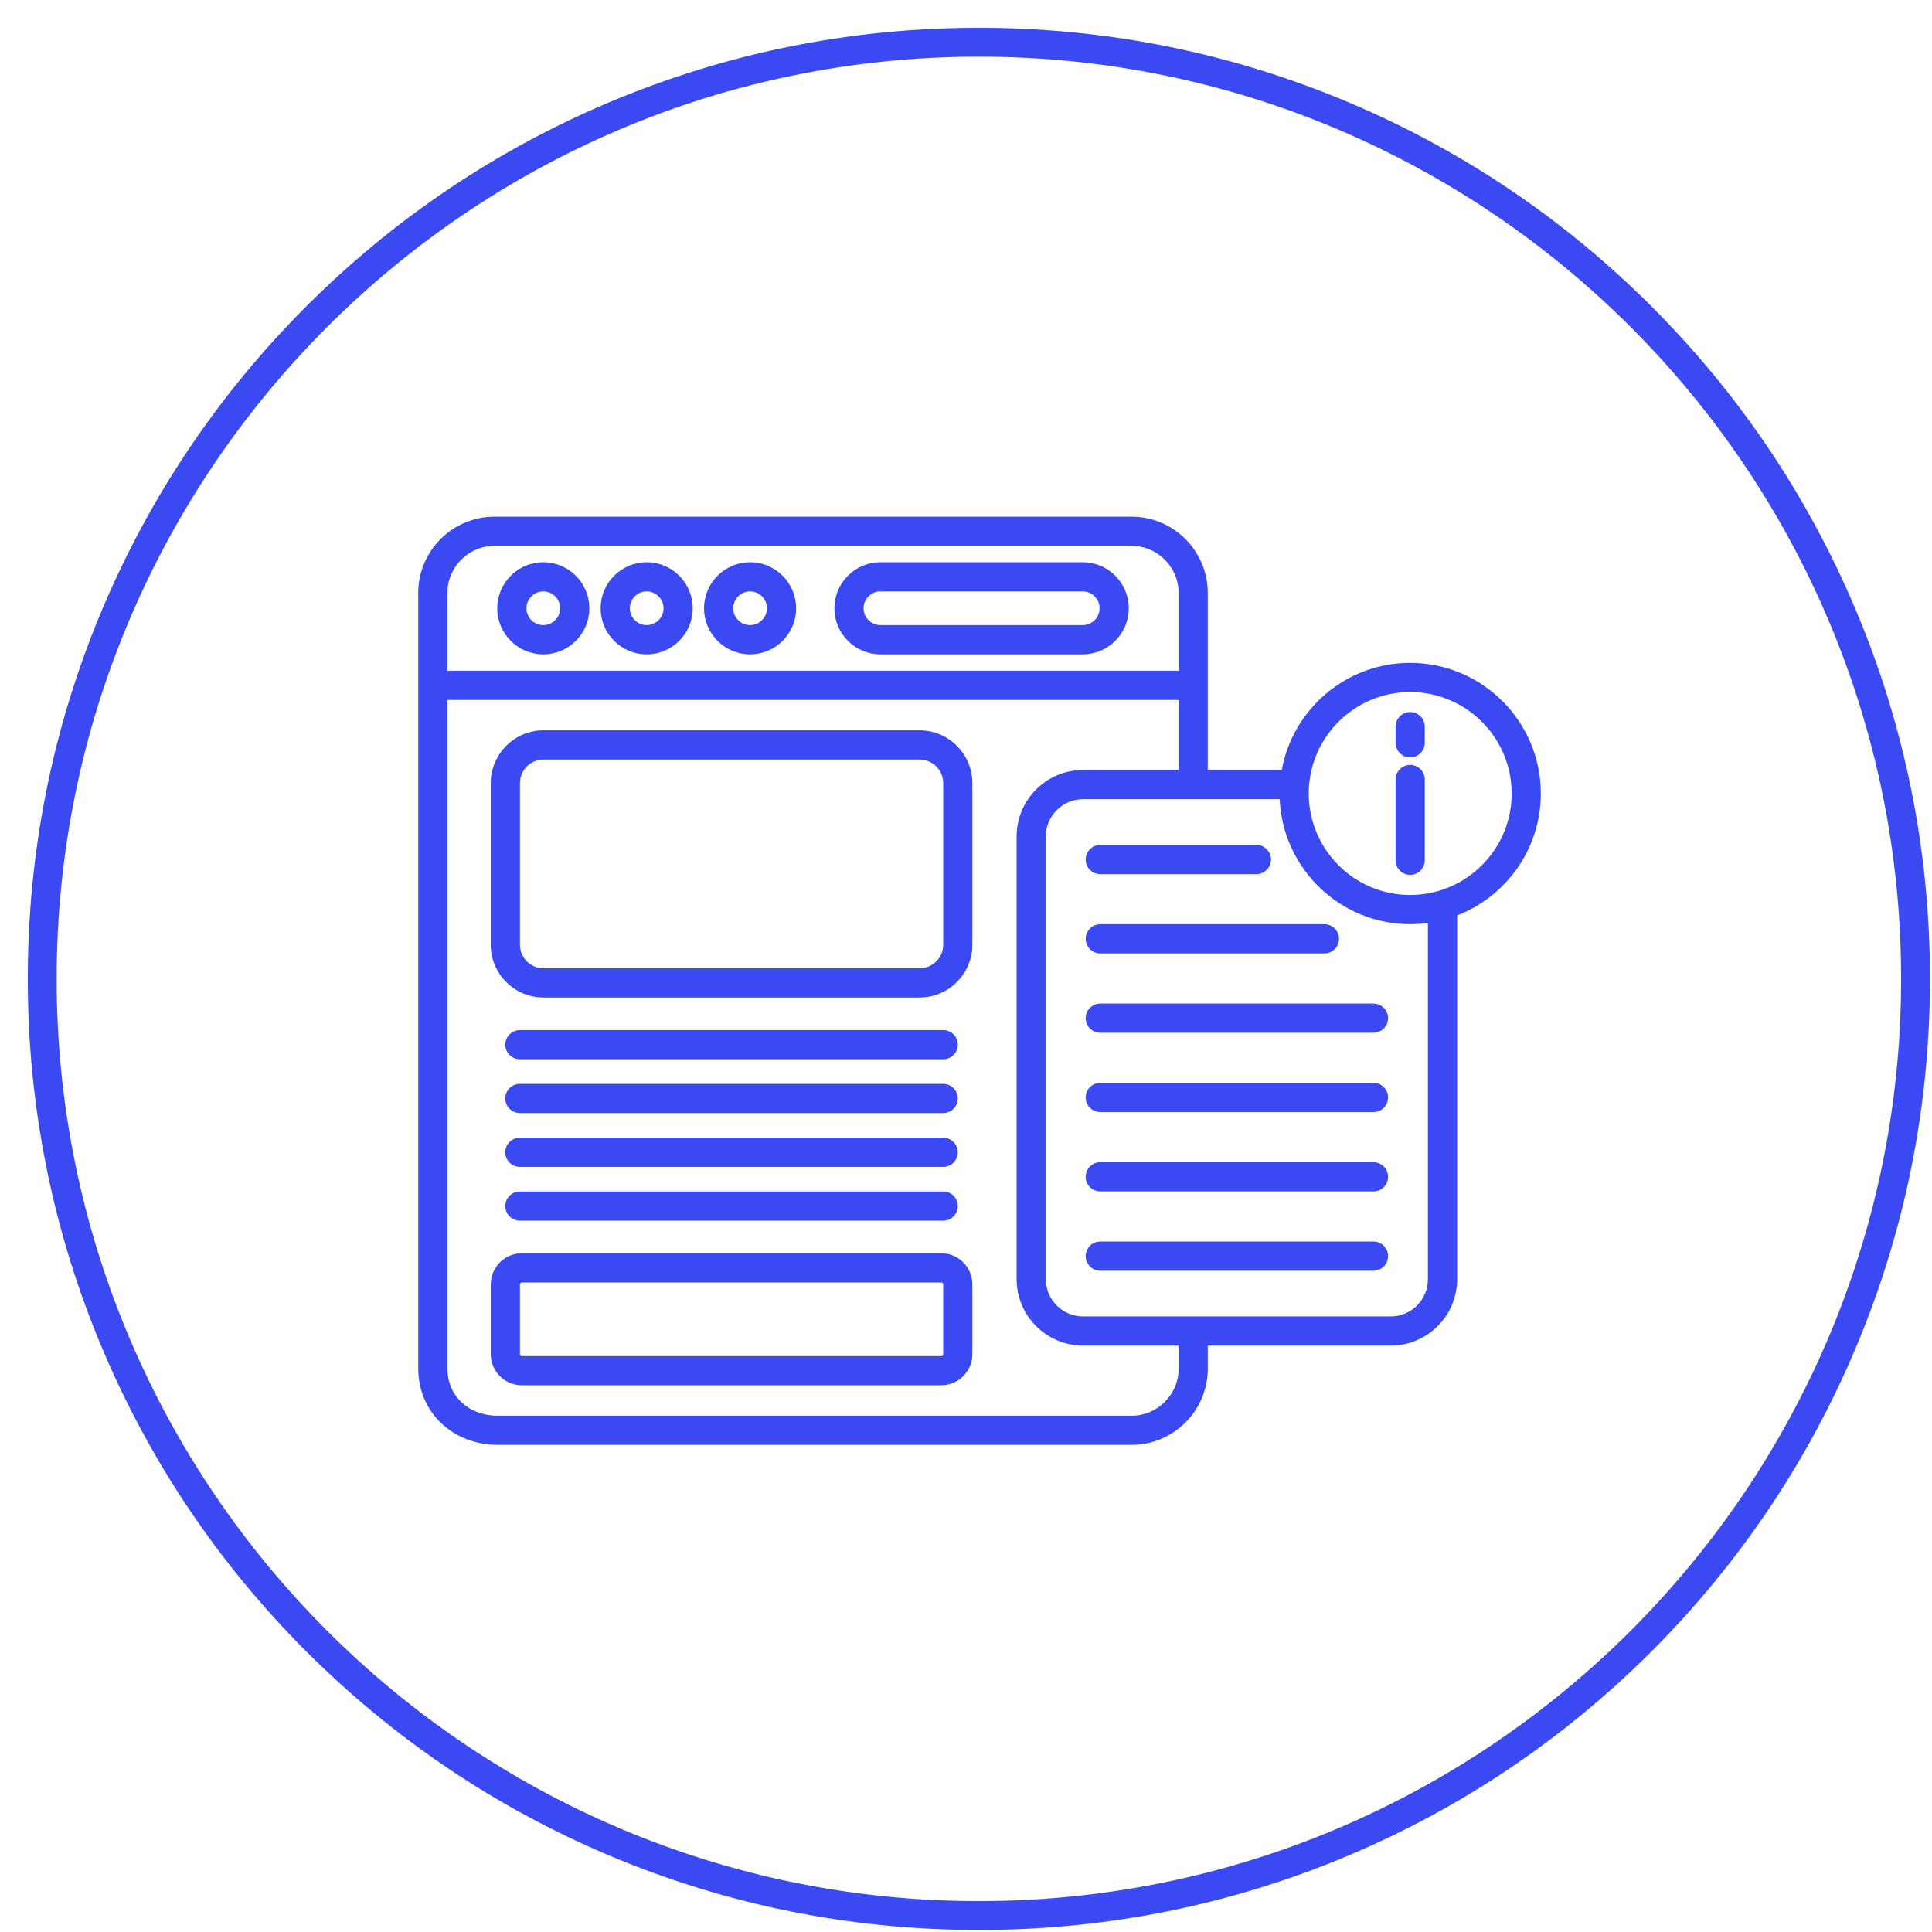 <svg width="65" height="65" viewBox="0 0 65 65" fill="none" xmlns="http://www.w3.org/2000/svg">
<path d="M30.938 24.636H18.286C17.342 24.636 16.575 25.404 16.575 26.347V31.784C16.575 32.728 17.342 33.495 18.286 33.495H30.938C31.882 33.495 32.649 32.728 32.649 31.784V26.347C32.649 25.404 31.882 24.636 30.938 24.636ZM31.798 31.784C31.798 32.257 31.413 32.643 30.939 32.643H18.287C17.814 32.643 17.428 32.257 17.428 31.784V26.347C17.428 25.874 17.814 25.488 18.287 25.488H30.939C31.413 25.488 31.798 25.874 31.798 26.347V31.784Z" fill="#3B49F2" stroke="#3B49F2" stroke-width="0.13" stroke-miterlimit="10"/>
<path d="M31.668 42.229H17.557C17.016 42.229 16.576 42.67 16.576 43.211V45.56C16.576 46.101 17.016 46.541 17.557 46.541H31.668C32.209 46.541 32.649 46.101 32.649 45.56V43.211C32.649 42.67 32.209 42.229 31.668 42.229ZM31.797 45.56C31.797 45.629 31.738 45.689 31.668 45.689H17.557C17.488 45.689 17.428 45.63 17.428 45.56V43.211C17.428 43.142 17.487 43.082 17.557 43.082H31.668C31.737 43.082 31.797 43.141 31.797 43.211V45.56Z" fill="#3B49F2" stroke="#3B49F2" stroke-width="0.13" stroke-miterlimit="10"/>
<path d="M17.491 35.573H31.733C31.969 35.573 32.159 35.383 32.159 35.147C32.159 34.911 31.968 34.721 31.733 34.721H17.491C17.255 34.721 17.064 34.912 17.064 35.147C17.064 35.381 17.256 35.573 17.491 35.573Z" fill="#3B49F2" stroke="#3B49F2" stroke-width="0.13" stroke-miterlimit="10"/>
<path d="M17.491 37.383H31.733C31.969 37.383 32.159 37.192 32.159 36.957C32.159 36.722 31.968 36.531 31.733 36.531H17.491C17.255 36.531 17.064 36.722 17.064 36.957C17.064 37.192 17.256 37.383 17.491 37.383Z" fill="#3B49F2" stroke="#3B49F2" stroke-width="0.13" stroke-miterlimit="10"/>
<path d="M17.491 39.194H31.733C31.969 39.194 32.159 39.002 32.159 38.768C32.159 38.533 31.968 38.341 31.733 38.341H17.491C17.255 38.341 17.064 38.533 17.064 38.768C17.064 39.002 17.256 39.194 17.491 39.194Z" fill="#3B49F2" stroke="#3B49F2" stroke-width="0.13" stroke-miterlimit="10"/>
<path d="M17.491 41.003H31.733C31.969 41.003 32.159 40.813 32.159 40.577C32.159 40.341 31.968 40.151 31.733 40.151H17.491C17.255 40.151 17.064 40.342 17.064 40.577C17.064 40.811 17.256 41.003 17.491 41.003Z" fill="#3B49F2" stroke="#3B49F2" stroke-width="0.13" stroke-miterlimit="10"/>
<path d="M51.774 26.697C51.774 24.309 49.832 22.367 47.444 22.367C45.304 22.367 43.522 23.927 43.177 25.971H40.569V19.948C40.569 18.569 39.448 17.448 38.069 17.448H16.636C15.257 17.448 14.136 18.569 14.136 19.948V46.046C14.136 47.471 15.262 48.546 16.754 48.546H38.069C39.447 48.546 40.569 47.425 40.57 46.047V45.206H46.789C47.985 45.206 48.958 44.234 48.959 43.038V30.753C50.601 30.138 51.774 28.552 51.774 26.697ZM16.637 18.299H38.068C38.977 18.299 39.717 19.039 39.717 19.948V22.631H14.988V19.948C14.988 19.038 15.729 18.299 16.637 18.299ZM39.718 46.047C39.718 46.957 38.977 47.696 38.069 47.696H16.756C15.731 47.696 14.988 47.002 14.988 46.047V23.484H39.717V25.971H36.438C35.242 25.971 34.268 26.944 34.268 28.141V43.036C34.268 44.233 35.242 45.206 36.438 45.206H39.718V46.047ZM48.106 43.038C48.106 43.764 47.516 44.355 46.789 44.355H36.438C35.712 44.355 35.121 43.765 35.121 43.038V28.141C35.121 27.415 35.711 26.823 36.438 26.823H43.117C43.185 29.152 45.098 31.027 47.444 31.027C47.67 31.027 47.89 31.01 48.106 30.976V43.038ZM47.444 30.175C45.526 30.175 43.966 28.615 43.966 26.697C43.966 24.778 45.527 23.218 47.444 23.218C49.362 23.218 50.923 24.778 50.923 26.697C50.923 28.615 49.363 30.175 47.444 30.175Z" fill="#3B49F2" stroke="#3B49F2" stroke-width="0.13" stroke-miterlimit="10"/>
<path d="M47.444 25.8C47.208 25.8 47.018 25.992 47.018 26.226V28.944C47.018 29.18 47.21 29.37 47.444 29.37C47.679 29.37 47.87 29.18 47.87 28.944V26.226C47.87 25.99 47.679 25.8 47.444 25.8Z" fill="#3B49F2" stroke="#3B49F2" stroke-width="0.13" stroke-miterlimit="10"/>
<path d="M47.444 24.021C47.208 24.021 47.018 24.212 47.018 24.447V24.991C47.018 25.227 47.21 25.417 47.444 25.417C47.679 25.417 47.87 25.227 47.87 24.991V24.447C47.87 24.211 47.679 24.021 47.444 24.021Z" fill="#3B49F2" stroke="#3B49F2" stroke-width="0.13" stroke-miterlimit="10"/>
<path d="M37.017 29.344H42.27C42.504 29.344 42.696 29.154 42.696 28.918C42.696 28.682 42.504 28.491 42.27 28.491H37.017C36.781 28.491 36.591 28.682 36.591 28.918C36.591 29.154 36.782 29.344 37.017 29.344Z" fill="#3B49F2" stroke="#3B49F2" stroke-width="0.13" stroke-miterlimit="10"/>
<path d="M37.017 32.012H44.559C44.794 32.012 44.985 31.822 44.985 31.586C44.985 31.35 44.793 31.16 44.559 31.16H37.017C36.781 31.16 36.591 31.35 36.591 31.586C36.591 31.822 36.782 32.012 37.017 32.012Z" fill="#3B49F2" stroke="#3B49F2" stroke-width="0.13" stroke-miterlimit="10"/>
<path d="M46.209 33.829H37.017C36.781 33.829 36.591 34.021 36.591 34.255C36.591 34.49 36.782 34.681 37.017 34.681H46.209C46.445 34.681 46.635 34.49 46.635 34.255C46.635 34.021 46.443 33.829 46.209 33.829Z" fill="#3B49F2" stroke="#3B49F2" stroke-width="0.13" stroke-miterlimit="10"/>
<path d="M46.209 36.497H37.017C36.781 36.497 36.591 36.689 36.591 36.923C36.591 37.158 36.782 37.349 37.017 37.349H46.209C46.445 37.349 46.635 37.159 46.635 36.923C46.635 36.687 46.443 36.497 46.209 36.497Z" fill="#3B49F2" stroke="#3B49F2" stroke-width="0.13" stroke-miterlimit="10"/>
<path d="M46.209 39.166H37.017C36.781 39.166 36.591 39.358 36.591 39.593C36.591 39.827 36.782 40.019 37.017 40.019H46.209C46.445 40.019 46.635 39.827 46.635 39.593C46.635 39.358 46.443 39.166 46.209 39.166Z" fill="#3B49F2" stroke="#3B49F2" stroke-width="0.13" stroke-miterlimit="10"/>
<path d="M46.209 41.834H37.017C36.781 41.834 36.591 42.026 36.591 42.261C36.591 42.495 36.782 42.687 37.017 42.687H46.209C46.445 42.687 46.635 42.495 46.635 42.261C46.635 42.026 46.443 41.834 46.209 41.834Z" fill="#3B49F2" stroke="#3B49F2" stroke-width="0.13" stroke-miterlimit="10"/>
<path d="M18.278 21.95C19.097 21.95 19.763 21.284 19.763 20.465C19.763 19.647 19.097 18.98 18.278 18.98C17.459 18.98 16.794 19.647 16.794 20.465C16.794 21.284 17.459 21.95 18.278 21.95ZM18.278 19.832C18.627 19.832 18.912 20.117 18.91 20.464C18.91 20.812 18.626 21.096 18.278 21.096C17.93 21.096 17.646 20.812 17.646 20.464C17.646 20.116 17.929 19.832 18.278 19.832Z" fill="#3B49F2" stroke="#3B49F2" stroke-width="0.13" stroke-miterlimit="10"/>
<path d="M21.757 21.95C22.575 21.95 23.241 21.284 23.241 20.465C23.241 19.647 22.575 18.98 21.757 18.98C20.938 18.98 20.272 19.647 20.272 20.465C20.272 21.284 20.938 21.95 21.757 21.95ZM21.757 19.832C22.106 19.832 22.389 20.117 22.389 20.464C22.389 20.811 22.105 21.096 21.757 21.096C21.409 21.096 21.125 20.812 21.125 20.464C21.125 20.116 21.407 19.832 21.757 19.832Z" fill="#3B49F2" stroke="#3B49F2" stroke-width="0.13" stroke-miterlimit="10"/>
<path d="M25.236 21.95C26.054 21.95 26.72 21.284 26.72 20.465C26.72 19.647 26.054 18.98 25.236 18.98C24.417 18.98 23.751 19.647 23.751 20.465C23.751 21.284 24.417 21.95 25.236 21.95ZM25.236 19.832C25.584 19.832 25.868 20.117 25.868 20.464C25.868 20.811 25.584 21.096 25.236 21.096C24.888 21.096 24.603 20.812 24.603 20.464C24.603 20.116 24.886 19.832 25.236 19.832Z" fill="#3B49F2" stroke="#3B49F2" stroke-width="0.13" stroke-miterlimit="10"/>
<path d="M29.622 21.95H36.427C37.245 21.95 37.911 21.284 37.911 20.465C37.911 19.647 37.245 18.98 36.427 18.98H29.622C28.803 18.98 28.137 19.647 28.137 20.465C28.137 21.284 28.803 21.95 29.622 21.95ZM29.622 19.832H36.427C36.775 19.832 37.059 20.116 37.059 20.464C37.059 20.812 36.776 21.096 36.427 21.096H29.622C29.273 21.096 28.989 20.812 28.989 20.464C28.989 20.116 29.272 19.832 29.622 19.832Z" fill="#3B49F2" stroke="#3B49F2" stroke-width="0.13" stroke-miterlimit="10"/>
<path d="M32.934 64.867C28.623 64.867 24.441 64.022 20.503 62.358C16.701 60.75 13.285 58.448 10.352 55.515C7.419 52.582 5.117 49.167 3.509 45.364C1.845 41.426 1 37.244 1 32.934C1 28.623 1.845 24.441 3.509 20.503C5.117 16.701 7.419 13.285 10.352 10.352C13.285 7.419 16.7 5.117 20.503 3.509C24.441 1.845 28.623 1 32.934 1C37.244 1 41.426 1.845 45.364 3.509C49.166 5.117 52.582 7.419 55.515 10.352C58.448 13.285 60.75 16.7 62.358 20.503C64.024 24.441 64.867 28.622 64.867 32.934C64.867 37.245 64.022 41.426 62.358 45.364C60.75 49.166 58.448 52.582 55.515 55.515C52.582 58.448 49.167 60.75 45.364 62.358C41.426 64.022 37.244 64.867 32.934 64.867ZM32.934 1.841C15.789 1.841 1.841 15.789 1.841 32.934C1.841 50.079 15.789 64.026 32.934 64.026C50.079 64.026 64.026 50.079 64.026 32.934C64.026 15.789 50.079 1.841 32.934 1.841Z" fill="#3B49F2" stroke="#3B49F2" stroke-width="0.13" stroke-miterlimit="10"/>
</svg>
